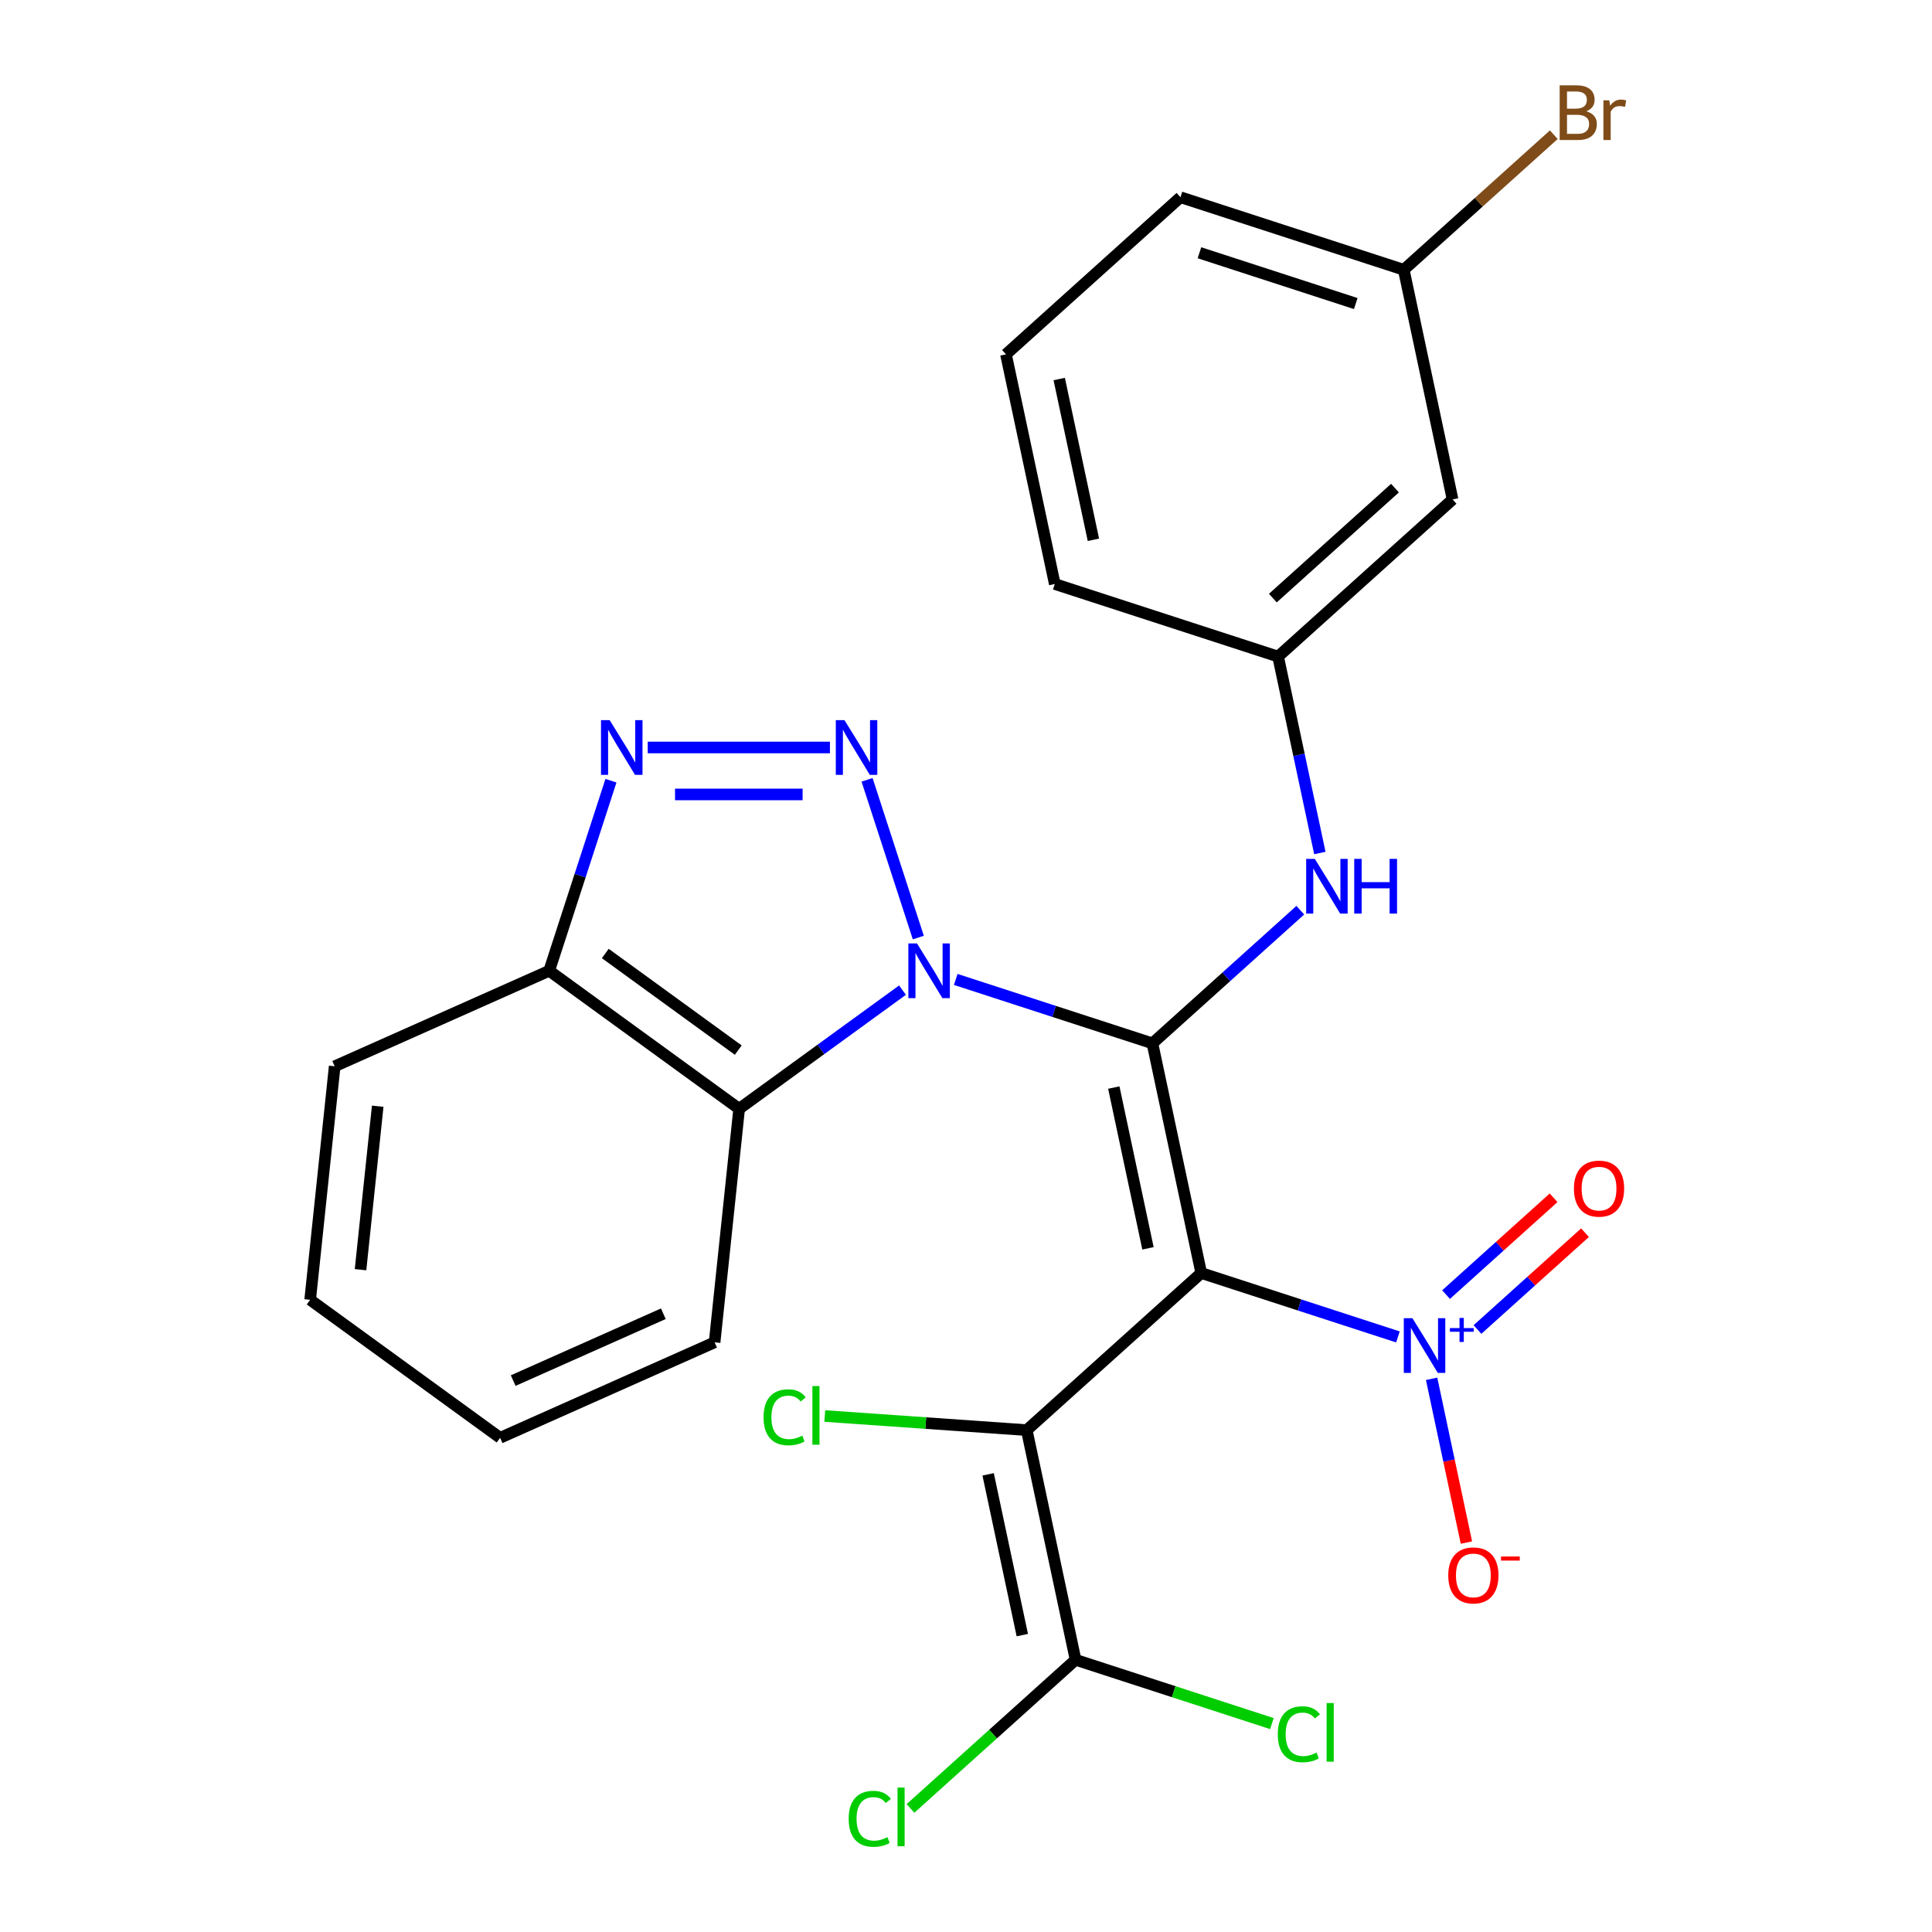 <?xml version='1.0' encoding='iso-8859-1'?>
<svg version='1.1' baseProfile='full'
              xmlns='http://www.w3.org/2000/svg'
                      xmlns:rdkit='http://www.rdkit.org/xml'
                      xmlns:xlink='http://www.w3.org/1999/xlink'
                  xml:space='preserve'
width='1000px' height='1000px' viewBox='0 0 1000 1000'>
<!-- END OF HEADER -->
<rect style='opacity:1.0;fill:#FFFFFF;stroke:none' width='1000' height='1000' x='0' y='0'> </rect>
<path class='bond-0' d='M 596.49,540.034 L 545.587,523.494' style='fill:none;fill-rule:evenodd;stroke:#000000;stroke-width:6px;stroke-linecap:butt;stroke-linejoin:miter;stroke-opacity:1' />
<path class='bond-0' d='M 545.587,523.494 L 494.684,506.955' style='fill:none;fill-rule:evenodd;stroke:#0000FF;stroke-width:6px;stroke-linecap:butt;stroke-linejoin:miter;stroke-opacity:1' />
<path class='bond-1' d='M 596.49,540.034 L 621.758,658.911' style='fill:none;fill-rule:evenodd;stroke:#000000;stroke-width:6px;stroke-linecap:butt;stroke-linejoin:miter;stroke-opacity:1' />
<path class='bond-1' d='M 576.505,562.919 L 594.193,646.133' style='fill:none;fill-rule:evenodd;stroke:#000000;stroke-width:6px;stroke-linecap:butt;stroke-linejoin:miter;stroke-opacity:1' />
<path class='bond-8' d='M 596.49,540.034 L 634.759,505.576' style='fill:none;fill-rule:evenodd;stroke:#000000;stroke-width:6px;stroke-linecap:butt;stroke-linejoin:miter;stroke-opacity:1' />
<path class='bond-8' d='M 634.759,505.576 L 673.028,471.119' style='fill:none;fill-rule:evenodd;stroke:#0000FF;stroke-width:6px;stroke-linecap:butt;stroke-linejoin:miter;stroke-opacity:1' />
<path class='bond-2' d='M 475.318,485.28 L 448.791,403.64' style='fill:none;fill-rule:evenodd;stroke:#0000FF;stroke-width:6px;stroke-linecap:butt;stroke-linejoin:miter;stroke-opacity:1' />
<path class='bond-6' d='M 467.128,512.489 L 424.856,543.201' style='fill:none;fill-rule:evenodd;stroke:#0000FF;stroke-width:6px;stroke-linecap:butt;stroke-linejoin:miter;stroke-opacity:1' />
<path class='bond-6' d='M 424.856,543.201 L 382.584,573.913' style='fill:none;fill-rule:evenodd;stroke:#000000;stroke-width:6px;stroke-linecap:butt;stroke-linejoin:miter;stroke-opacity:1' />
<path class='bond-3' d='M 621.758,658.911 L 531.442,740.232' style='fill:none;fill-rule:evenodd;stroke:#000000;stroke-width:6px;stroke-linecap:butt;stroke-linejoin:miter;stroke-opacity:1' />
<path class='bond-4' d='M 621.758,658.911 L 672.662,675.45' style='fill:none;fill-rule:evenodd;stroke:#000000;stroke-width:6px;stroke-linecap:butt;stroke-linejoin:miter;stroke-opacity:1' />
<path class='bond-4' d='M 672.662,675.45 L 723.565,691.99' style='fill:none;fill-rule:evenodd;stroke:#0000FF;stroke-width:6px;stroke-linecap:butt;stroke-linejoin:miter;stroke-opacity:1' />
<path class='bond-5' d='M 429.572,386.894 L 335.251,386.894' style='fill:none;fill-rule:evenodd;stroke:#0000FF;stroke-width:6px;stroke-linecap:butt;stroke-linejoin:miter;stroke-opacity:1' />
<path class='bond-5' d='M 415.424,411.2 L 349.399,411.2' style='fill:none;fill-rule:evenodd;stroke:#0000FF;stroke-width:6px;stroke-linecap:butt;stroke-linejoin:miter;stroke-opacity:1' />
<path class='bond-7' d='M 531.442,740.232 L 556.71,859.109' style='fill:none;fill-rule:evenodd;stroke:#000000;stroke-width:6px;stroke-linecap:butt;stroke-linejoin:miter;stroke-opacity:1' />
<path class='bond-7' d='M 511.457,763.117 L 529.145,846.331' style='fill:none;fill-rule:evenodd;stroke:#000000;stroke-width:6px;stroke-linecap:butt;stroke-linejoin:miter;stroke-opacity:1' />
<path class='bond-13' d='M 531.442,740.232 L 479.173,736.58' style='fill:none;fill-rule:evenodd;stroke:#000000;stroke-width:6px;stroke-linecap:butt;stroke-linejoin:miter;stroke-opacity:1' />
<path class='bond-13' d='M 479.173,736.58 L 426.903,732.928' style='fill:none;fill-rule:evenodd;stroke:#00CC00;stroke-width:6px;stroke-linecap:butt;stroke-linejoin:miter;stroke-opacity:1' />
<path class='bond-10' d='M 740.999,713.665 L 750.007,756.045' style='fill:none;fill-rule:evenodd;stroke:#0000FF;stroke-width:6px;stroke-linecap:butt;stroke-linejoin:miter;stroke-opacity:1' />
<path class='bond-10' d='M 750.007,756.045 L 759.015,798.425' style='fill:none;fill-rule:evenodd;stroke:#FF0000;stroke-width:6px;stroke-linecap:butt;stroke-linejoin:miter;stroke-opacity:1' />
<path class='bond-11' d='M 764.741,688.151 L 792.571,663.093' style='fill:none;fill-rule:evenodd;stroke:#0000FF;stroke-width:6px;stroke-linecap:butt;stroke-linejoin:miter;stroke-opacity:1' />
<path class='bond-11' d='M 792.571,663.093 L 820.401,638.034' style='fill:none;fill-rule:evenodd;stroke:#FF0000;stroke-width:6px;stroke-linecap:butt;stroke-linejoin:miter;stroke-opacity:1' />
<path class='bond-11' d='M 748.477,670.088 L 776.307,645.029' style='fill:none;fill-rule:evenodd;stroke:#0000FF;stroke-width:6px;stroke-linecap:butt;stroke-linejoin:miter;stroke-opacity:1' />
<path class='bond-11' d='M 776.307,645.029 L 804.137,619.971' style='fill:none;fill-rule:evenodd;stroke:#FF0000;stroke-width:6px;stroke-linecap:butt;stroke-linejoin:miter;stroke-opacity:1' />
<path class='bond-26' d='M 316.229,404.092 L 300.246,453.285' style='fill:none;fill-rule:evenodd;stroke:#0000FF;stroke-width:6px;stroke-linecap:butt;stroke-linejoin:miter;stroke-opacity:1' />
<path class='bond-26' d='M 300.246,453.285 L 284.262,502.478' style='fill:none;fill-rule:evenodd;stroke:#000000;stroke-width:6px;stroke-linecap:butt;stroke-linejoin:miter;stroke-opacity:1' />
<path class='bond-9' d='M 382.584,573.913 L 284.262,502.478' style='fill:none;fill-rule:evenodd;stroke:#000000;stroke-width:6px;stroke-linecap:butt;stroke-linejoin:miter;stroke-opacity:1' />
<path class='bond-9' d='M 382.123,543.534 L 313.297,493.529' style='fill:none;fill-rule:evenodd;stroke:#000000;stroke-width:6px;stroke-linecap:butt;stroke-linejoin:miter;stroke-opacity:1' />
<path class='bond-19' d='M 382.584,573.913 L 369.88,694.78' style='fill:none;fill-rule:evenodd;stroke:#000000;stroke-width:6px;stroke-linecap:butt;stroke-linejoin:miter;stroke-opacity:1' />
<path class='bond-15' d='M 556.71,859.109 L 513.991,897.573' style='fill:none;fill-rule:evenodd;stroke:#000000;stroke-width:6px;stroke-linecap:butt;stroke-linejoin:miter;stroke-opacity:1' />
<path class='bond-15' d='M 513.991,897.573 L 471.272,936.038' style='fill:none;fill-rule:evenodd;stroke:#00CC00;stroke-width:6px;stroke-linecap:butt;stroke-linejoin:miter;stroke-opacity:1' />
<path class='bond-16' d='M 556.71,859.109 L 607.523,875.619' style='fill:none;fill-rule:evenodd;stroke:#000000;stroke-width:6px;stroke-linecap:butt;stroke-linejoin:miter;stroke-opacity:1' />
<path class='bond-16' d='M 607.523,875.619 L 658.336,892.129' style='fill:none;fill-rule:evenodd;stroke:#00CC00;stroke-width:6px;stroke-linecap:butt;stroke-linejoin:miter;stroke-opacity:1' />
<path class='bond-12' d='M 683.151,441.514 L 672.345,390.675' style='fill:none;fill-rule:evenodd;stroke:#0000FF;stroke-width:6px;stroke-linecap:butt;stroke-linejoin:miter;stroke-opacity:1' />
<path class='bond-12' d='M 672.345,390.675 L 661.539,339.836' style='fill:none;fill-rule:evenodd;stroke:#000000;stroke-width:6px;stroke-linecap:butt;stroke-linejoin:miter;stroke-opacity:1' />
<path class='bond-20' d='M 284.262,502.478 L 173.236,551.91' style='fill:none;fill-rule:evenodd;stroke:#000000;stroke-width:6px;stroke-linecap:butt;stroke-linejoin:miter;stroke-opacity:1' />
<path class='bond-14' d='M 661.539,339.836 L 751.855,258.514' style='fill:none;fill-rule:evenodd;stroke:#000000;stroke-width:6px;stroke-linecap:butt;stroke-linejoin:miter;stroke-opacity:1' />
<path class='bond-14' d='M 658.822,309.574 L 722.043,252.649' style='fill:none;fill-rule:evenodd;stroke:#000000;stroke-width:6px;stroke-linecap:butt;stroke-linejoin:miter;stroke-opacity:1' />
<path class='bond-22' d='M 661.539,339.836 L 545.954,302.28' style='fill:none;fill-rule:evenodd;stroke:#000000;stroke-width:6px;stroke-linecap:butt;stroke-linejoin:miter;stroke-opacity:1' />
<path class='bond-17' d='M 751.855,258.514 L 726.587,139.638' style='fill:none;fill-rule:evenodd;stroke:#000000;stroke-width:6px;stroke-linecap:butt;stroke-linejoin:miter;stroke-opacity:1' />
<path class='bond-18' d='M 726.587,139.638 L 765.416,104.676' style='fill:none;fill-rule:evenodd;stroke:#000000;stroke-width:6px;stroke-linecap:butt;stroke-linejoin:miter;stroke-opacity:1' />
<path class='bond-18' d='M 765.416,104.676 L 804.245,69.714' style='fill:none;fill-rule:evenodd;stroke:#7F4C19;stroke-width:6px;stroke-linecap:butt;stroke-linejoin:miter;stroke-opacity:1' />
<path class='bond-27' d='M 726.587,139.638 L 611.003,102.082' style='fill:none;fill-rule:evenodd;stroke:#000000;stroke-width:6px;stroke-linecap:butt;stroke-linejoin:miter;stroke-opacity:1' />
<path class='bond-27' d='M 701.738,157.121 L 620.829,130.832' style='fill:none;fill-rule:evenodd;stroke:#000000;stroke-width:6px;stroke-linecap:butt;stroke-linejoin:miter;stroke-opacity:1' />
<path class='bond-24' d='M 369.88,694.78 L 258.855,744.212' style='fill:none;fill-rule:evenodd;stroke:#000000;stroke-width:6px;stroke-linecap:butt;stroke-linejoin:miter;stroke-opacity:1' />
<path class='bond-24' d='M 343.34,679.99 L 265.622,714.592' style='fill:none;fill-rule:evenodd;stroke:#000000;stroke-width:6px;stroke-linecap:butt;stroke-linejoin:miter;stroke-opacity:1' />
<path class='bond-28' d='M 173.236,551.91 L 160.533,672.777' style='fill:none;fill-rule:evenodd;stroke:#000000;stroke-width:6px;stroke-linecap:butt;stroke-linejoin:miter;stroke-opacity:1' />
<path class='bond-28' d='M 195.504,572.581 L 186.612,657.188' style='fill:none;fill-rule:evenodd;stroke:#000000;stroke-width:6px;stroke-linecap:butt;stroke-linejoin:miter;stroke-opacity:1' />
<path class='bond-21' d='M 520.686,183.403 L 545.954,302.28' style='fill:none;fill-rule:evenodd;stroke:#000000;stroke-width:6px;stroke-linecap:butt;stroke-linejoin:miter;stroke-opacity:1' />
<path class='bond-21' d='M 548.252,196.181 L 565.939,279.395' style='fill:none;fill-rule:evenodd;stroke:#000000;stroke-width:6px;stroke-linecap:butt;stroke-linejoin:miter;stroke-opacity:1' />
<path class='bond-23' d='M 520.686,183.403 L 611.003,102.082' style='fill:none;fill-rule:evenodd;stroke:#000000;stroke-width:6px;stroke-linecap:butt;stroke-linejoin:miter;stroke-opacity:1' />
<path class='bond-25' d='M 258.855,744.212 L 160.533,672.777' style='fill:none;fill-rule:evenodd;stroke:#000000;stroke-width:6px;stroke-linecap:butt;stroke-linejoin:miter;stroke-opacity:1' />
<path  class='atom-1' d='M 474.646 488.318
L 483.926 503.318
Q 484.846 504.798, 486.326 507.478
Q 487.806 510.158, 487.886 510.318
L 487.886 488.318
L 491.646 488.318
L 491.646 516.638
L 487.766 516.638
L 477.806 500.238
Q 476.646 498.318, 475.406 496.118
Q 474.206 493.918, 473.846 493.238
L 473.846 516.638
L 470.166 516.638
L 470.166 488.318
L 474.646 488.318
' fill='#0000FF'/>
<path  class='atom-3' d='M 437.09 372.734
L 446.37 387.734
Q 447.29 389.214, 448.77 391.894
Q 450.25 394.574, 450.33 394.734
L 450.33 372.734
L 454.09 372.734
L 454.09 401.054
L 450.21 401.054
L 440.25 384.654
Q 439.09 382.734, 437.85 380.534
Q 436.65 378.334, 436.29 377.654
L 436.29 401.054
L 432.61 401.054
L 432.61 372.734
L 437.09 372.734
' fill='#0000FF'/>
<path  class='atom-5' d='M 731.083 682.306
L 740.363 697.306
Q 741.283 698.786, 742.763 701.466
Q 744.243 704.146, 744.323 704.306
L 744.323 682.306
L 748.083 682.306
L 748.083 710.626
L 744.203 710.626
L 734.243 694.226
Q 733.083 692.306, 731.843 690.106
Q 730.643 687.906, 730.283 687.226
L 730.283 710.626
L 726.603 710.626
L 726.603 682.306
L 731.083 682.306
' fill='#0000FF'/>
<path  class='atom-5' d='M 750.459 687.411
L 755.449 687.411
L 755.449 682.158
L 757.666 682.158
L 757.666 687.411
L 762.788 687.411
L 762.788 689.312
L 757.666 689.312
L 757.666 694.592
L 755.449 694.592
L 755.449 689.312
L 750.459 689.312
L 750.459 687.411
' fill='#0000FF'/>
<path  class='atom-6' d='M 315.558 372.734
L 324.838 387.734
Q 325.758 389.214, 327.238 391.894
Q 328.718 394.574, 328.798 394.734
L 328.798 372.734
L 332.558 372.734
L 332.558 401.054
L 328.678 401.054
L 318.718 384.654
Q 317.558 382.734, 316.318 380.534
Q 315.118 378.334, 314.758 377.654
L 314.758 401.054
L 311.078 401.054
L 311.078 372.734
L 315.558 372.734
' fill='#0000FF'/>
<path  class='atom-9' d='M 680.547 444.553
L 689.827 459.553
Q 690.747 461.033, 692.227 463.713
Q 693.707 466.393, 693.787 466.553
L 693.787 444.553
L 697.547 444.553
L 697.547 472.873
L 693.667 472.873
L 683.707 456.473
Q 682.547 454.553, 681.307 452.353
Q 680.107 450.153, 679.747 449.473
L 679.747 472.873
L 676.067 472.873
L 676.067 444.553
L 680.547 444.553
' fill='#0000FF'/>
<path  class='atom-9' d='M 700.947 444.553
L 704.787 444.553
L 704.787 456.593
L 719.267 456.593
L 719.267 444.553
L 723.107 444.553
L 723.107 472.873
L 719.267 472.873
L 719.267 459.793
L 704.787 459.793
L 704.787 472.873
L 700.947 472.873
L 700.947 444.553
' fill='#0000FF'/>
<path  class='atom-11' d='M 749.611 815.423
Q 749.611 808.623, 752.971 804.823
Q 756.331 801.023, 762.611 801.023
Q 768.891 801.023, 772.251 804.823
Q 775.611 808.623, 775.611 815.423
Q 775.611 822.303, 772.211 826.223
Q 768.811 830.103, 762.611 830.103
Q 756.371 830.103, 752.971 826.223
Q 749.611 822.343, 749.611 815.423
M 762.611 826.903
Q 766.931 826.903, 769.251 824.023
Q 771.611 821.103, 771.611 815.423
Q 771.611 809.863, 769.251 807.063
Q 766.931 804.223, 762.611 804.223
Q 758.291 804.223, 755.931 807.023
Q 753.611 809.823, 753.611 815.423
Q 753.611 821.143, 755.931 824.023
Q 758.291 826.903, 762.611 826.903
' fill='#FF0000'/>
<path  class='atom-11' d='M 776.931 805.646
L 786.62 805.646
L 786.62 807.758
L 776.931 807.758
L 776.931 805.646
' fill='#FF0000'/>
<path  class='atom-12' d='M 814.659 615.225
Q 814.659 608.425, 818.019 604.625
Q 821.379 600.825, 827.659 600.825
Q 833.939 600.825, 837.299 604.625
Q 840.659 608.425, 840.659 615.225
Q 840.659 622.105, 837.259 626.025
Q 833.859 629.905, 827.659 629.905
Q 821.419 629.905, 818.019 626.025
Q 814.659 622.145, 814.659 615.225
M 827.659 626.705
Q 831.979 626.705, 834.299 623.825
Q 836.659 620.905, 836.659 615.225
Q 836.659 609.665, 834.299 606.865
Q 831.979 604.025, 827.659 604.025
Q 823.339 604.025, 820.979 606.825
Q 818.659 609.625, 818.659 615.225
Q 818.659 620.945, 820.979 623.825
Q 823.339 626.705, 827.659 626.705
' fill='#FF0000'/>
<path  class='atom-14' d='M 395.209 733.588
Q 395.209 726.548, 398.489 722.868
Q 401.809 719.148, 408.089 719.148
Q 413.929 719.148, 417.049 723.268
L 414.409 725.428
Q 412.129 722.428, 408.089 722.428
Q 403.809 722.428, 401.529 725.308
Q 399.289 728.148, 399.289 733.588
Q 399.289 739.188, 401.609 742.068
Q 403.969 744.948, 408.529 744.948
Q 411.649 744.948, 415.289 743.068
L 416.409 746.068
Q 414.929 747.028, 412.689 747.588
Q 410.449 748.148, 407.969 748.148
Q 401.809 748.148, 398.489 744.388
Q 395.209 740.628, 395.209 733.588
' fill='#00CC00'/>
<path  class='atom-14' d='M 420.489 717.428
L 424.169 717.428
L 424.169 747.788
L 420.489 747.788
L 420.489 717.428
' fill='#00CC00'/>
<path  class='atom-16' d='M 439.274 941.41
Q 439.274 934.37, 442.554 930.69
Q 445.874 926.97, 452.154 926.97
Q 457.994 926.97, 461.114 931.09
L 458.474 933.25
Q 456.194 930.25, 452.154 930.25
Q 447.874 930.25, 445.594 933.13
Q 443.354 935.97, 443.354 941.41
Q 443.354 947.01, 445.674 949.89
Q 448.034 952.77, 452.594 952.77
Q 455.714 952.77, 459.354 950.89
L 460.474 953.89
Q 458.994 954.85, 456.754 955.41
Q 454.514 955.97, 452.034 955.97
Q 445.874 955.97, 442.554 952.21
Q 439.274 948.45, 439.274 941.41
' fill='#00CC00'/>
<path  class='atom-16' d='M 464.554 925.25
L 468.234 925.25
L 468.234 955.61
L 464.554 955.61
L 464.554 925.25
' fill='#00CC00'/>
<path  class='atom-17' d='M 661.375 897.645
Q 661.375 890.605, 664.655 886.925
Q 667.975 883.205, 674.255 883.205
Q 680.095 883.205, 683.215 887.325
L 680.575 889.485
Q 678.295 886.485, 674.255 886.485
Q 669.975 886.485, 667.695 889.365
Q 665.455 892.205, 665.455 897.645
Q 665.455 903.245, 667.775 906.125
Q 670.135 909.005, 674.695 909.005
Q 677.815 909.005, 681.455 907.125
L 682.575 910.125
Q 681.095 911.085, 678.855 911.645
Q 676.615 912.205, 674.135 912.205
Q 667.975 912.205, 664.655 908.445
Q 661.375 904.685, 661.375 897.645
' fill='#00CC00'/>
<path  class='atom-17' d='M 686.655 881.485
L 690.335 881.485
L 690.335 911.845
L 686.655 911.845
L 686.655 881.485
' fill='#00CC00'/>
<path  class='atom-19' d='M 821.043 57.596
Q 823.763 58.356, 825.123 60.036
Q 826.523 61.676, 826.523 64.116
Q 826.523 68.036, 824.003 70.276
Q 821.523 72.476, 816.803 72.476
L 807.283 72.476
L 807.283 44.156
L 815.643 44.156
Q 820.483 44.156, 822.923 46.116
Q 825.363 48.076, 825.363 51.676
Q 825.363 55.956, 821.043 57.596
M 811.083 47.356
L 811.083 56.236
L 815.643 56.236
Q 818.443 56.236, 819.883 55.116
Q 821.363 53.956, 821.363 51.676
Q 821.363 47.356, 815.643 47.356
L 811.083 47.356
M 816.803 69.276
Q 819.563 69.276, 821.043 67.956
Q 822.523 66.636, 822.523 64.116
Q 822.523 61.796, 820.883 60.636
Q 819.283 59.436, 816.203 59.436
L 811.083 59.436
L 811.083 69.276
L 816.803 69.276
' fill='#7F4C19'/>
<path  class='atom-19' d='M 832.963 51.916
L 833.403 54.756
Q 835.563 51.556, 839.083 51.556
Q 840.203 51.556, 841.723 51.956
L 841.123 55.316
Q 839.403 54.916, 838.443 54.916
Q 836.763 54.916, 835.643 55.596
Q 834.563 56.236, 833.683 57.796
L 833.683 72.476
L 829.923 72.476
L 829.923 51.916
L 832.963 51.916
' fill='#7F4C19'/>
</svg>
